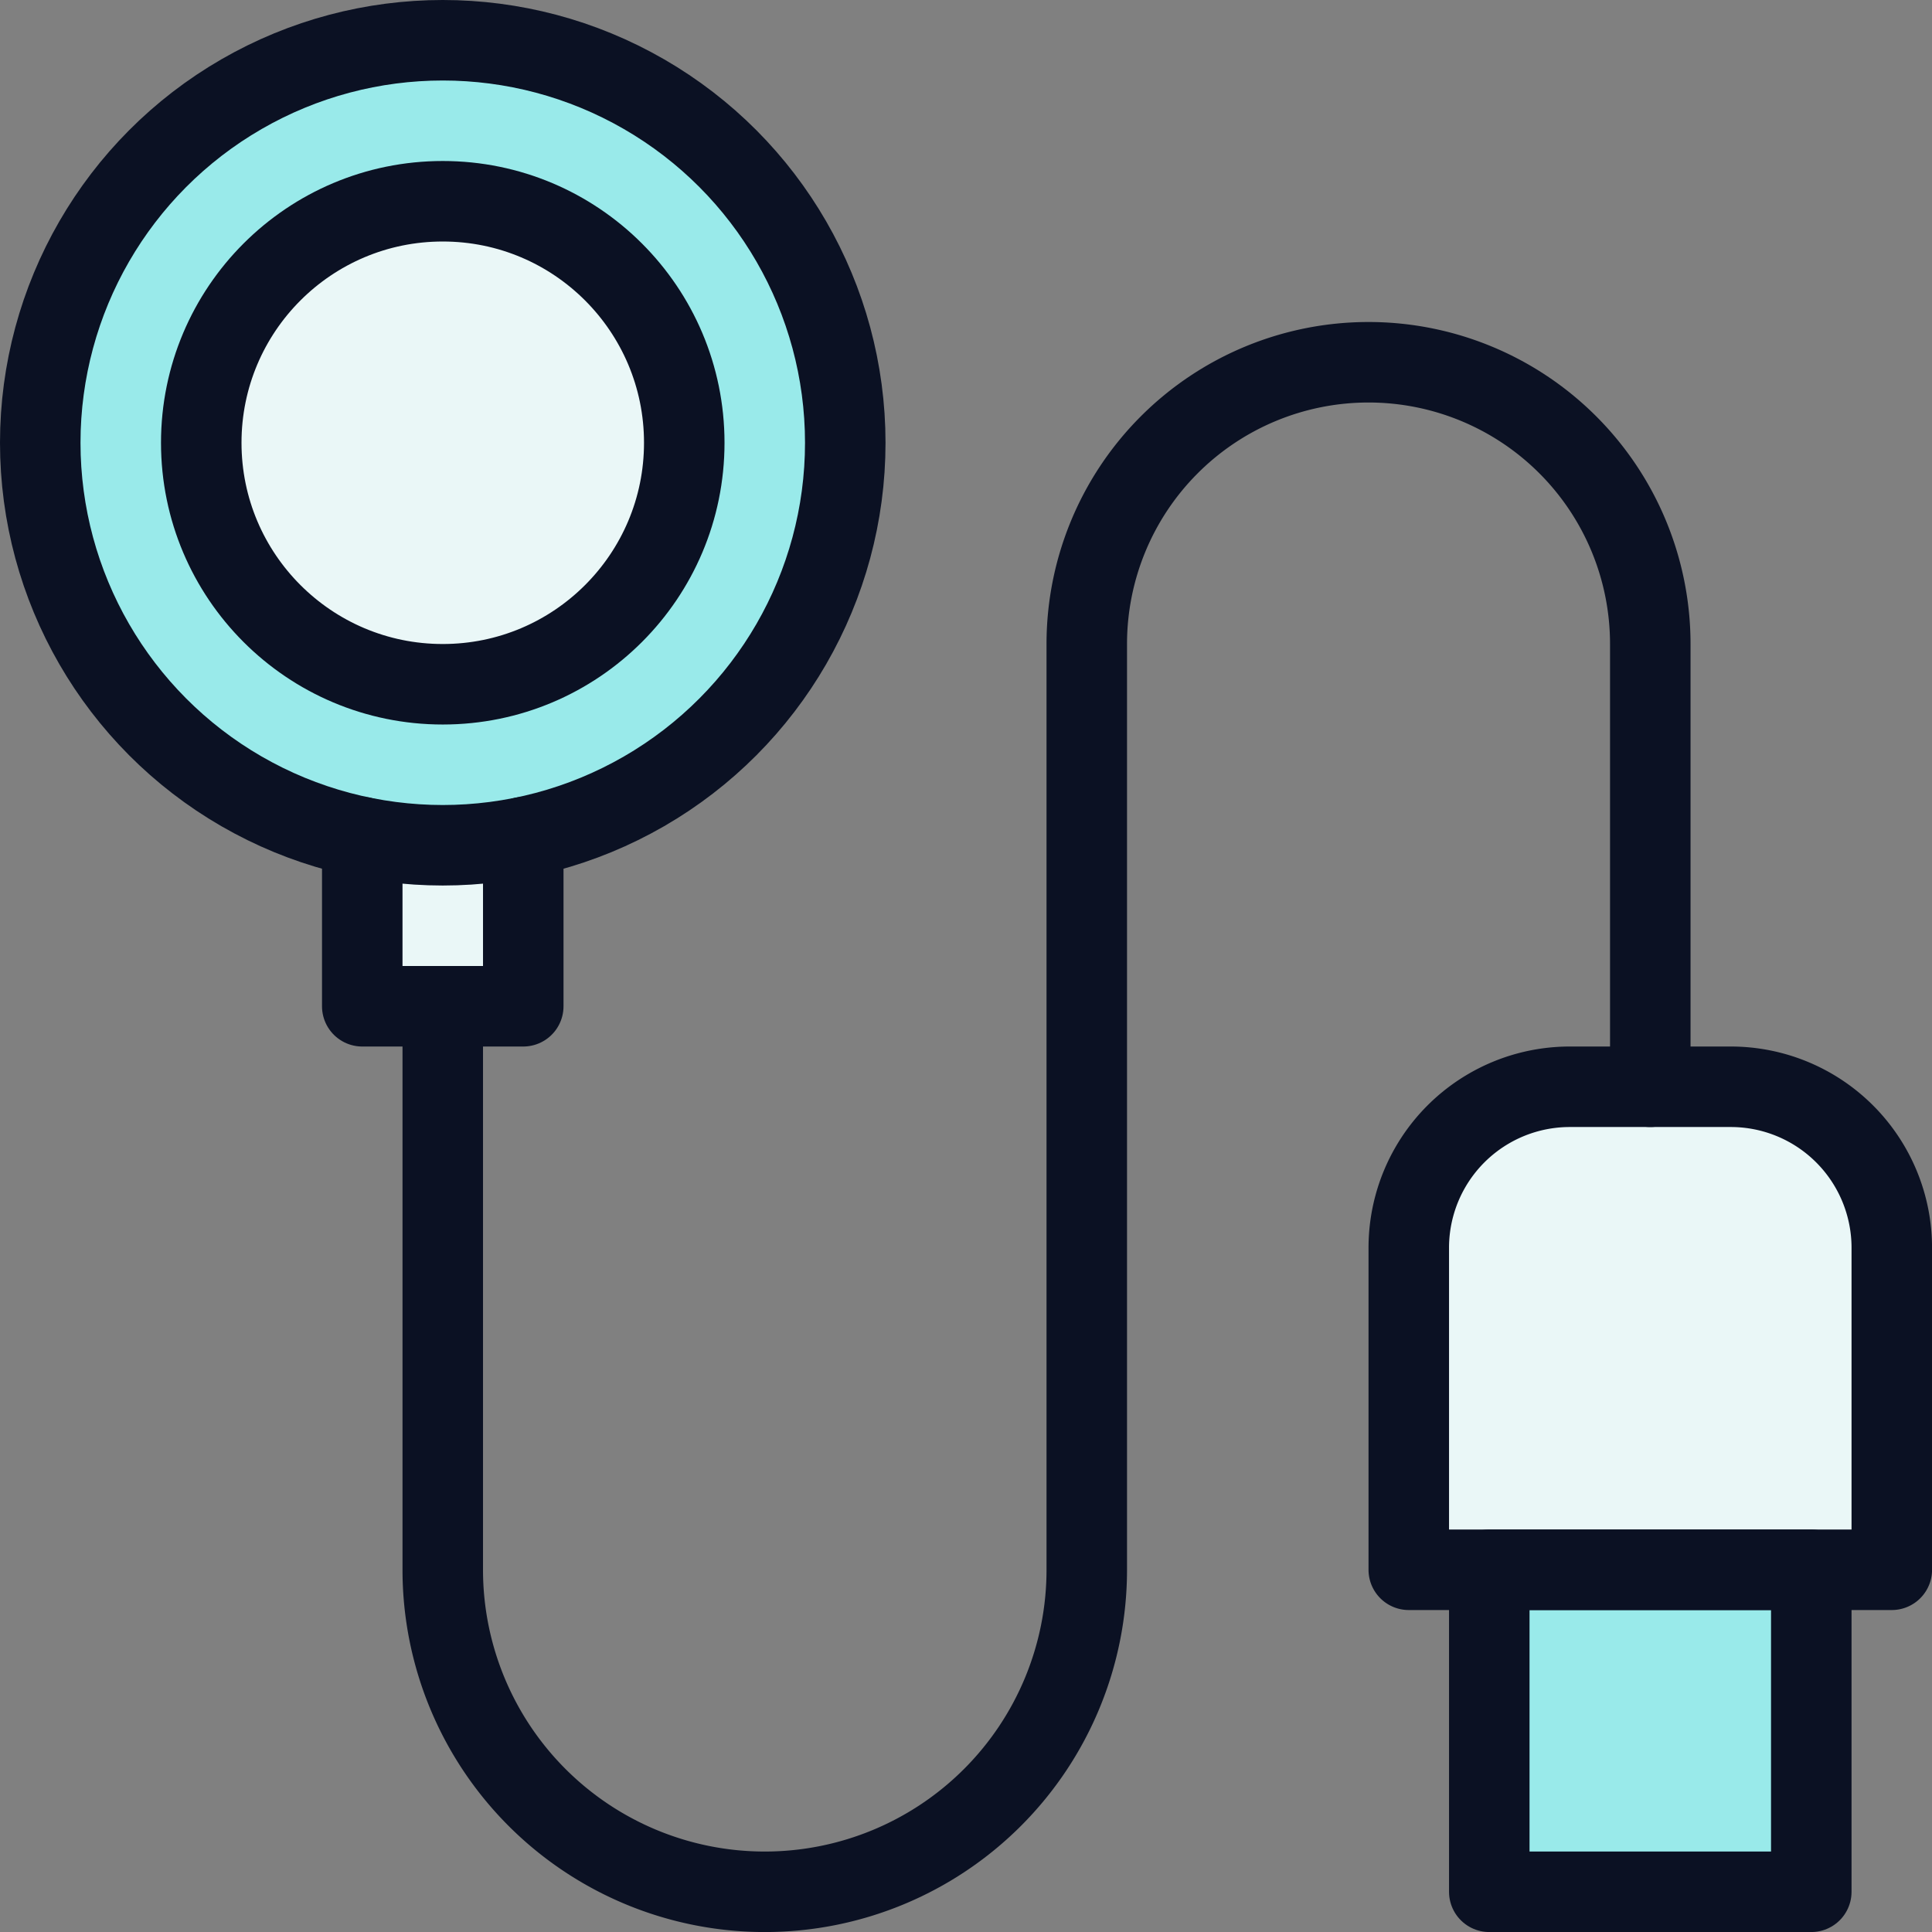 <svg xmlns="http://www.w3.org/2000/svg" viewBox="0 0 400 400"><rect x="0" y="0" width="400" height="400" fill="#808080" stroke="none"/><g transform="matrix(16.667,0,0,16.667,0,0)"><defs><style>.a{fill:#EAF7F7;}.b{fill:#99EAEA;}.c{fill:#99EAEA;}.d{fill:none;stroke:#0B1123;stroke-linecap:round;stroke-linejoin:round;}</style></defs><polyline class="a" points="4.5 10.4 4.5 12.5 6.5 12.5 6.5 10.4"></polyline><path class="a" d="M17.5,13.5h6a0,0,0,0,1,0,0v4a2,2,0,0,1-2,2h-2a2,2,0,0,1-2-2v-4A0,0,0,0,1,17.5,13.5Z" transform="translate(41 33) rotate(180)"></path><rect class="b" x="18.5" y="19.5" width="4" height="4" transform="translate(41 43) rotate(180)"></rect><circle class="c" cx="5.5" cy="5.5" r="5"></circle><circle class="a" cx="5.5" cy="5.5" r="3"></circle><path class="d" d="M17.5,13.5h6a0,0,0,0,1,0,0v4a2,2,0,0,1-2,2h-2a2,2,0,0,1-2-2v-4A0,0,0,0,1,17.5,13.5Z" transform="translate(41 33) rotate(180)"></path><rect class="d" x="18.5" y="19.5" width="4" height="4" transform="translate(41 43) rotate(180)"></rect><path class="d" d="M20.5,13.5V8a3.5,3.5,0,0,0-7,0V19.5a4,4,0,0,1-8,0v-7"></path><circle class="d" cx="5.5" cy="5.5" r="5"></circle><circle class="d" cx="5.5" cy="5.5" r="3"></circle><polyline class="d" points="4.5 10.4 4.5 12.5 6.5 12.5 6.5 10.4"></polyline></g></svg>